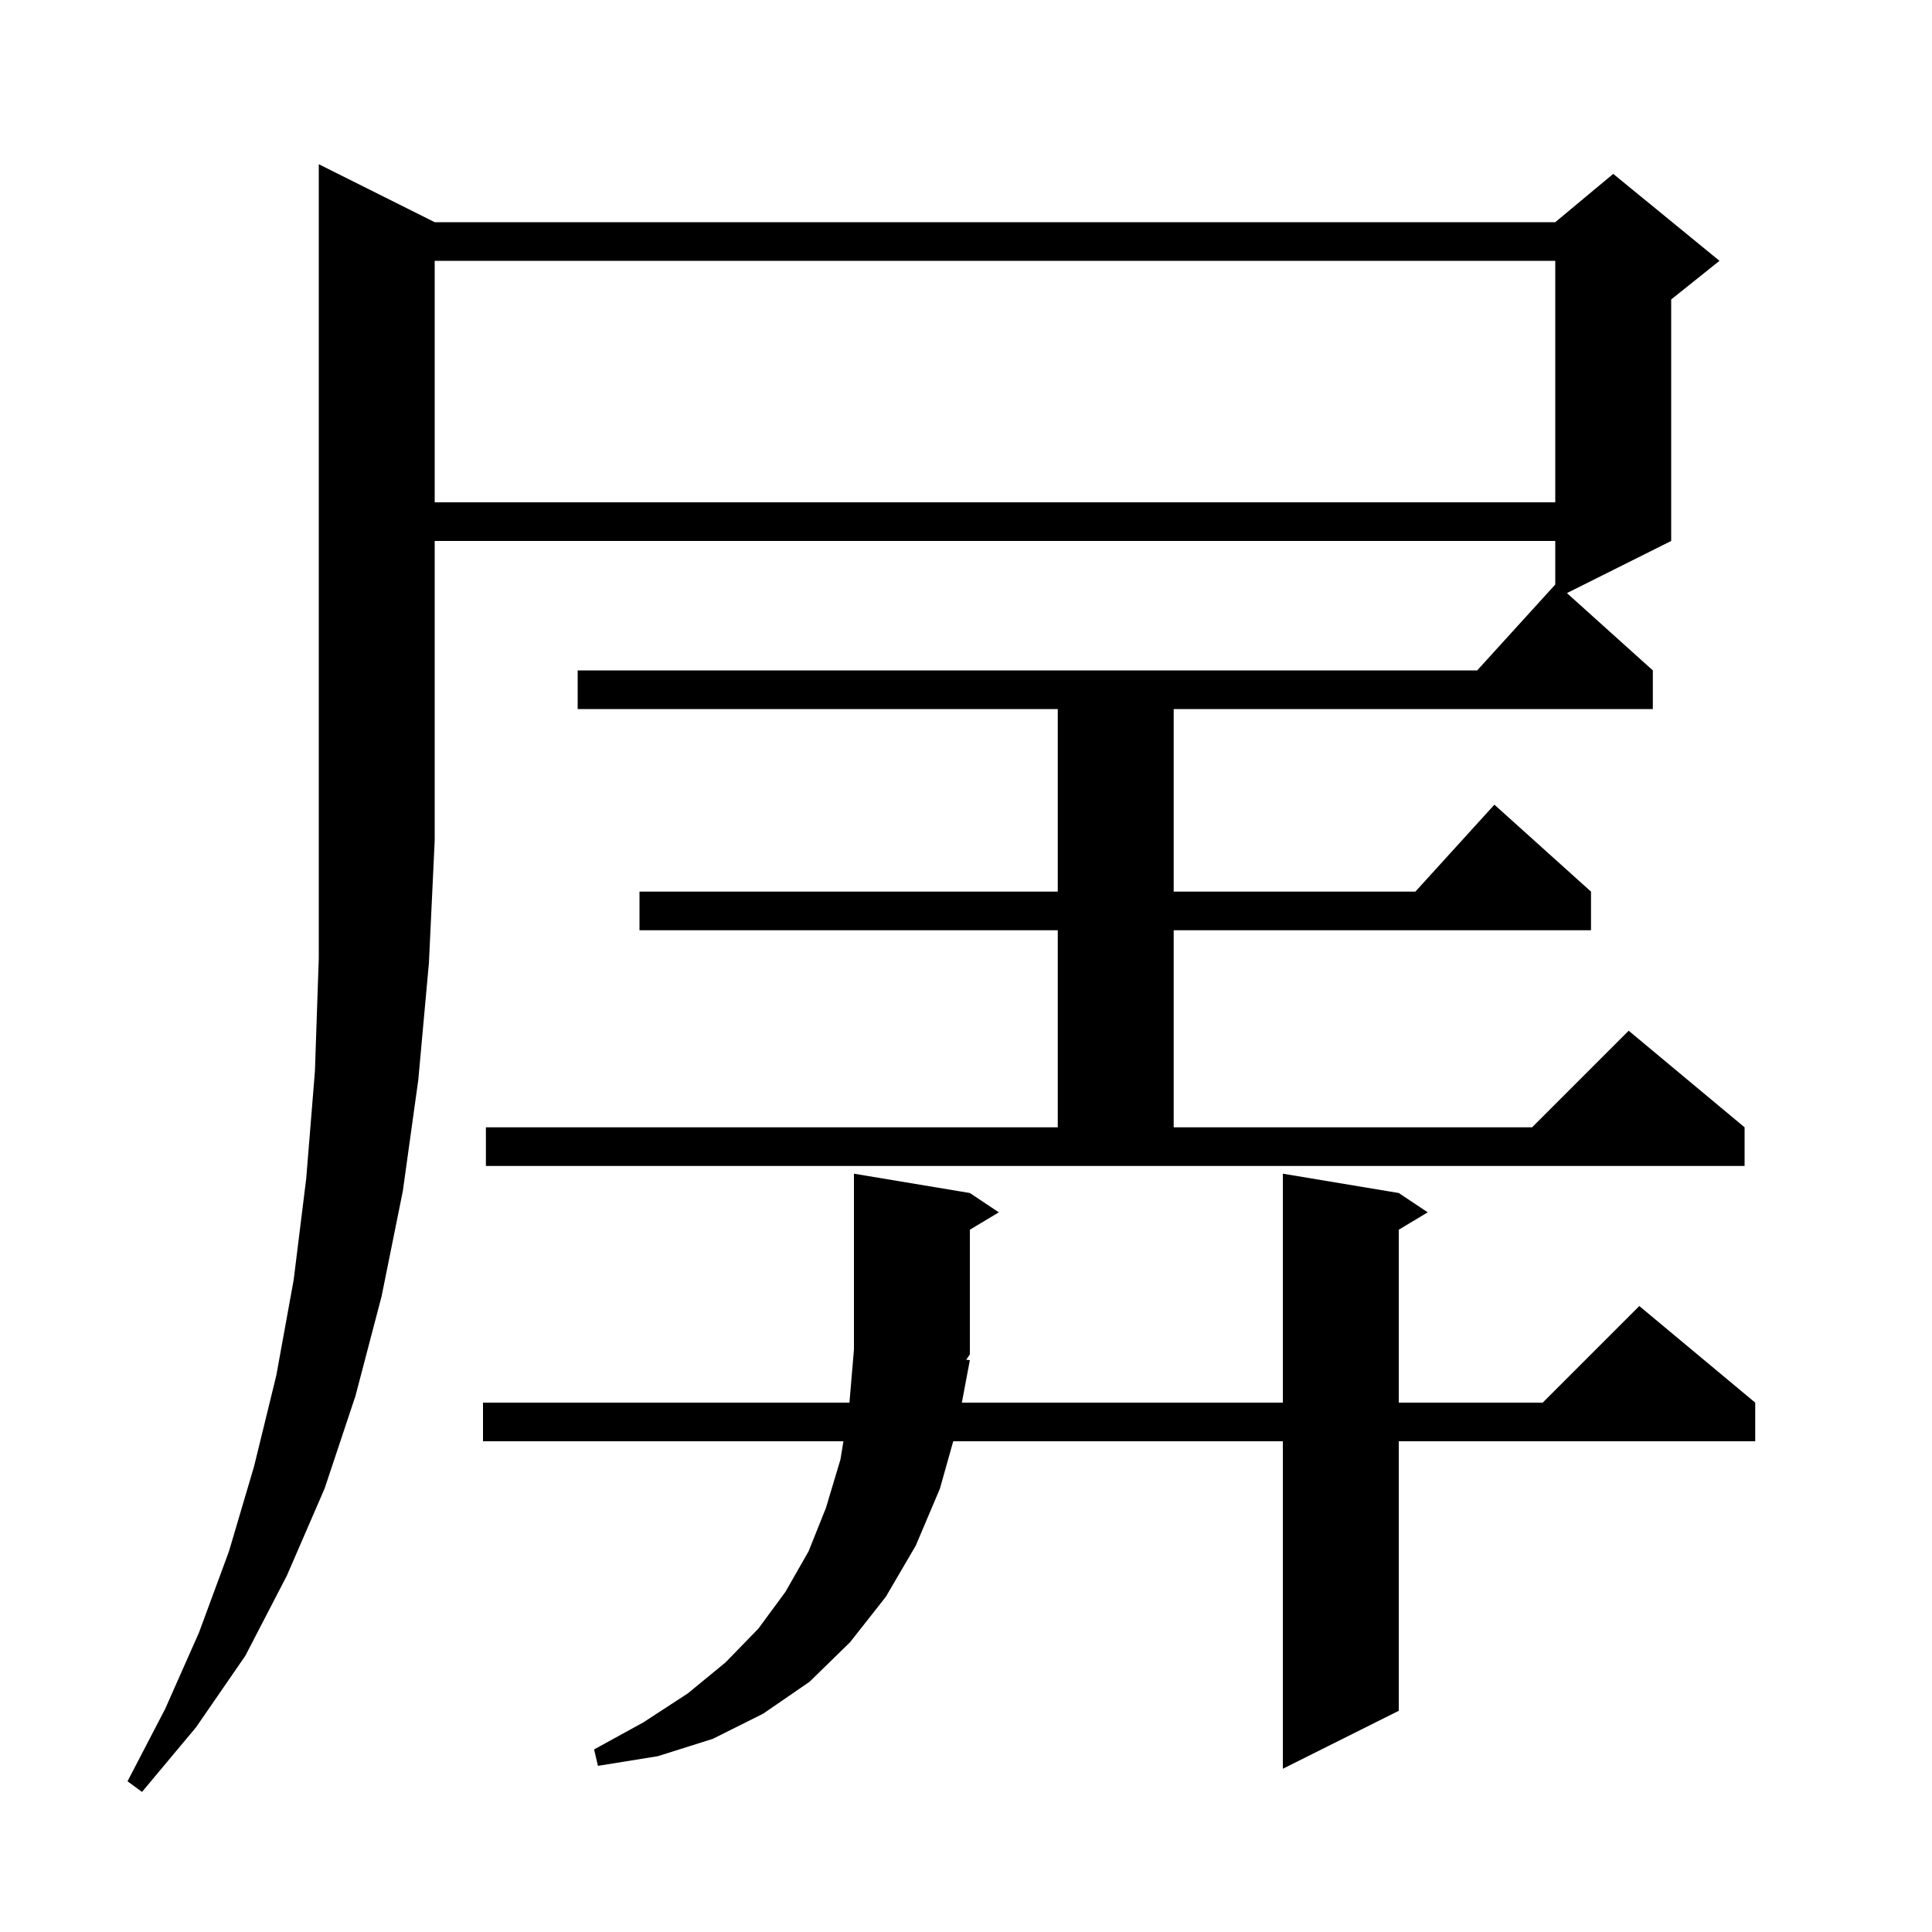 <svg xmlns="http://www.w3.org/2000/svg" xmlns:xlink="http://www.w3.org/1999/xlink" version="1.1" baseProfile="full" viewBox="0 0 200 200" width="200" height="200"><g fill="currentColor"><path d="M 45.0 23.0 L 161.0 23.0 L 167.0 18.0 L 178.0 27.0 L 173.0 31.0 L 173.0 56.0 L 162.207 61.396 L 171.1 69.4 L 171.1 73.4 L 121.5 73.4 L 121.5 92.3 L 146.518 92.3 L 154.7 83.3 L 164.7 92.3 L 164.7 96.3 L 121.5 96.3 L 121.5 116.7 L 158.6 116.7 L 168.6 106.7 L 180.6 116.7 L 180.6 120.7 L 50.3 120.7 L 50.3 116.7 L 109.5 116.7 L 109.5 96.3 L 66.2 96.3 L 66.2 92.3 L 109.5 92.3 L 109.5 73.4 L 59.8 73.4 L 59.8 69.4 L 152.918 69.4 L 161.0 60.51 L 161.0 56.0 L 45.0 56.0 L 45.0 87.0 L 44.4 99.7 L 43.3 111.8 L 41.7 123.3 L 39.5 134.2 L 36.8 144.5 L 33.6 154.1 L 29.7 163.1 L 25.4 171.4 L 20.3 178.8 L 14.7 185.5 L 13.2 184.4 L 17.1 176.9 L 20.6 169.0 L 23.7 160.6 L 26.3 151.8 L 28.6 142.4 L 30.4 132.5 L 31.7 122.0 L 32.6 110.9 L 33.0 99.2 L 33.0 17.0 Z M 100.4 140.8 L 99.571 145.2 L 132.8 145.2 L 132.8 121.5 L 144.8 123.5 L 147.8 125.5 L 144.8 127.3 L 144.8 145.2 L 159.7 145.2 L 169.7 135.2 L 181.7 145.2 L 181.7 149.2 L 144.8 149.2 L 144.8 177.1 L 132.8 183.1 L 132.8 149.2 L 98.678 149.2 L 97.3 154.1 L 94.8 160.0 L 91.7 165.3 L 88.0 170.0 L 83.8 174.1 L 79.0 177.4 L 73.8 180.0 L 68.1 181.8 L 61.9 182.8 L 61.5 181.1 L 66.6 178.3 L 71.2 175.3 L 75.1 172.1 L 78.5 168.6 L 81.3 164.8 L 83.7 160.6 L 85.5 156.1 L 87.0 151.1 L 87.311 149.2 L 50.0 149.2 L 50.0 145.2 L 87.934 145.2 L 88.4 139.7 L 88.4 121.5 L 100.4 123.5 L 103.4 125.5 L 100.4 127.3 L 100.4 140.2 L 100.023 140.765 Z M 45.0 27.0 L 45.0 52.0 L 161.0 52.0 L 161.0 27.0 Z "/></g></svg>